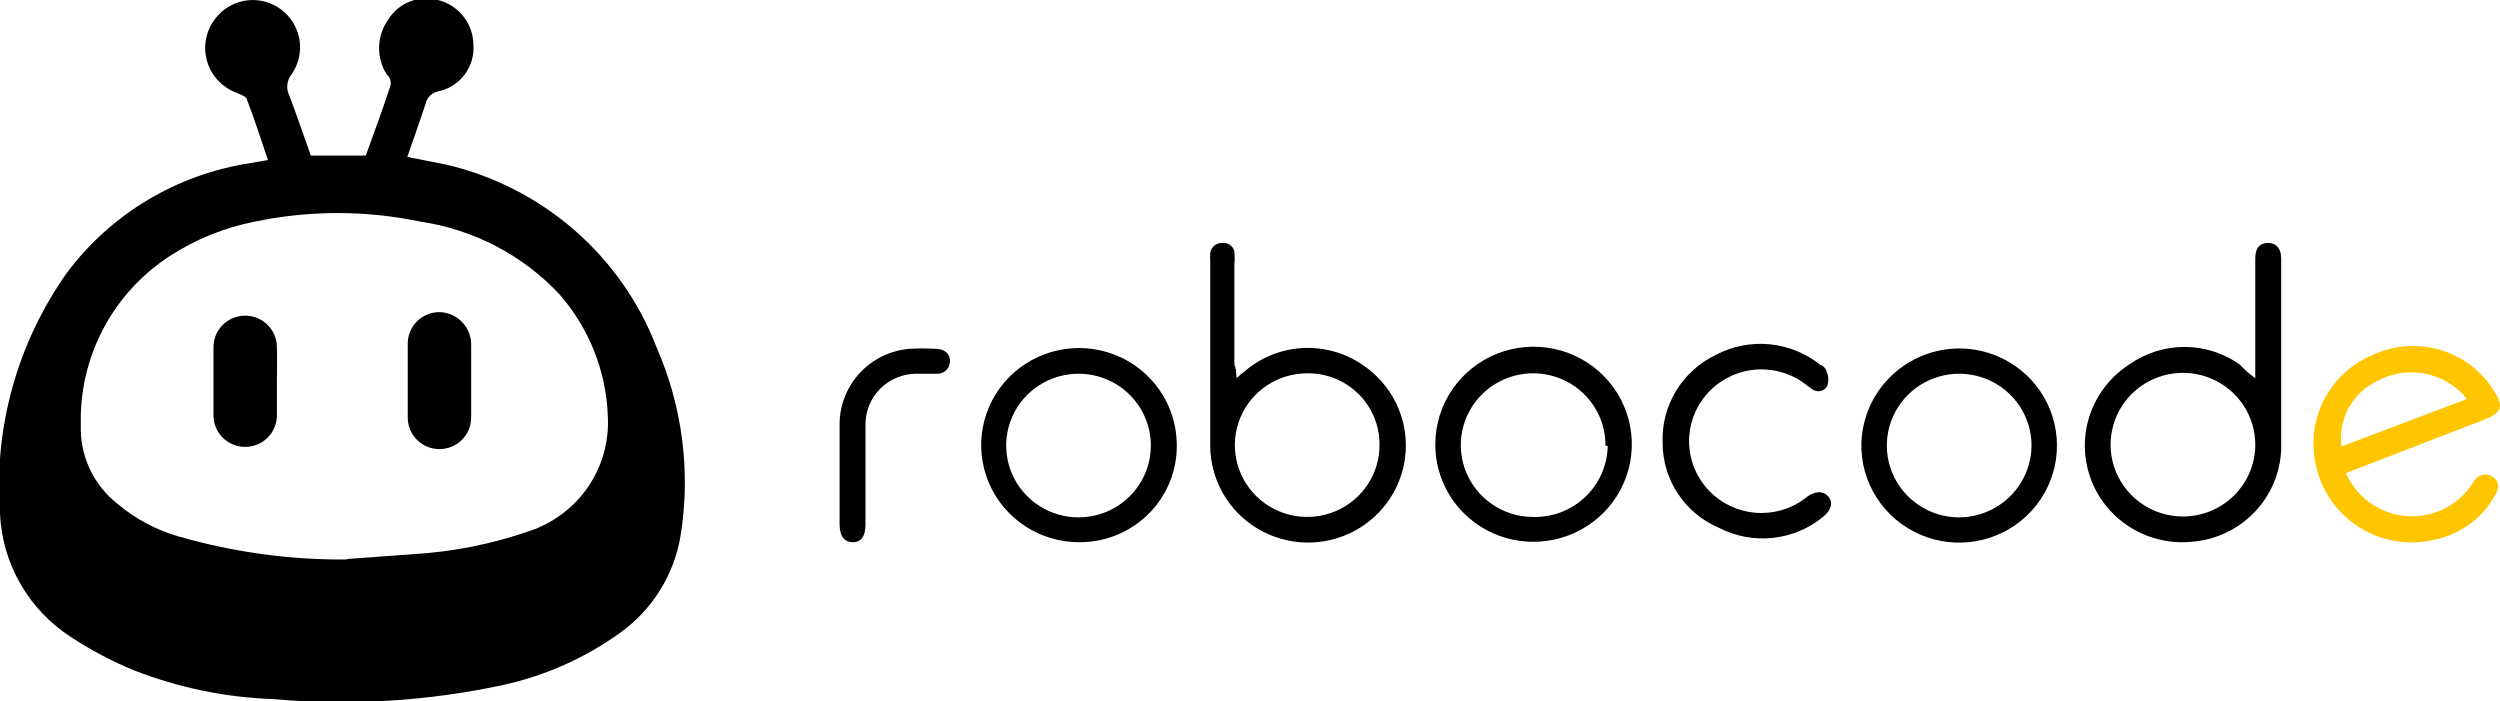 <svg width="221" height="62" viewBox="0 0 221 62" fill="none" xmlns="http://www.w3.org/2000/svg">
<g clip-path="url(#clip0_386_7)">
<path d="M23.687 14.148C23.055 12.306 22.503 10.543 21.832 8.818C21.832 8.544 21.239 8.348 20.884 8.191C20.238 7.947 19.661 7.55 19.203 7.035C18.746 6.519 18.421 5.902 18.258 5.234C18.095 4.567 18.098 3.87 18.267 3.204C18.435 2.538 18.764 1.923 19.226 1.411C19.914 0.629 20.873 0.135 21.913 0.026C22.952 -0.083 23.995 0.201 24.832 0.823C25.697 1.465 26.282 2.412 26.466 3.469C26.649 4.526 26.418 5.613 25.819 6.506C25.592 6.774 25.448 7.103 25.406 7.451C25.364 7.799 25.425 8.151 25.582 8.465C26.253 10.229 26.845 11.993 27.477 13.756H32.333C33.083 11.679 33.873 9.563 34.544 7.486C34.544 7.25 34.544 6.859 34.188 6.584C33.721 5.845 33.486 4.984 33.514 4.111C33.542 3.238 33.832 2.394 34.346 1.685C34.798 0.975 35.468 0.428 36.257 0.125C37.046 -0.178 37.913 -0.222 38.728 0C39.609 0.224 40.392 0.728 40.955 1.436C41.519 2.144 41.832 3.017 41.847 3.919C41.927 4.864 41.659 5.806 41.093 6.57C40.527 7.334 39.701 7.868 38.768 8.073C38.489 8.122 38.23 8.253 38.026 8.448C37.822 8.644 37.682 8.895 37.623 9.171C37.11 10.739 36.557 12.267 36.004 13.874L39.4 14.54C43.599 15.514 47.493 17.495 50.742 20.31C53.99 23.125 56.494 26.688 58.033 30.687C60.332 35.923 61.072 41.703 60.165 47.343C59.602 50.791 57.685 53.877 54.836 55.926C51.744 58.155 48.223 59.729 44.492 60.55C37.831 61.983 30.989 62.406 24.2 61.804C19.965 61.659 15.787 60.797 11.844 59.257C9.897 58.457 8.033 57.473 6.277 56.318C4.433 55.128 2.901 53.519 1.81 51.624C0.718 49.73 0.098 47.603 0 45.422C-0.571 37.85 1.522 30.314 5.922 24.103C9.827 18.891 15.641 15.414 22.108 14.422L23.687 14.148ZM30.635 49.42L36.518 48.989C40.017 48.784 43.472 48.098 46.782 46.951C48.908 46.248 50.741 44.868 51.997 43.026C53.253 41.184 53.862 38.982 53.73 36.761C53.582 32.785 52.063 28.981 49.427 25.984C46.191 22.544 41.878 20.293 37.189 19.596C32.347 18.58 27.345 18.58 22.503 19.596C19.845 20.121 17.312 21.145 15.041 22.613C12.55 24.226 10.517 26.444 9.134 29.058C7.752 31.672 7.068 34.594 7.146 37.545C7.093 38.898 7.366 40.244 7.943 41.471C8.52 42.698 9.383 43.77 10.462 44.599C12.019 45.901 13.835 46.863 15.791 47.421C20.651 48.824 25.693 49.511 30.754 49.459L30.635 49.42Z" fill="black"/>
<path d="M199.366 33.43V22.849C199.366 21.947 199.721 21.516 200.432 21.477C201.143 21.438 201.656 21.908 201.656 22.849C201.656 28.492 201.656 34.136 201.656 39.74C201.575 41.823 200.726 43.804 199.271 45.307C197.815 46.81 195.854 47.73 193.76 47.892C191.839 48.082 189.909 47.625 188.281 46.595C186.652 45.565 185.42 44.022 184.782 42.212C184.144 40.403 184.138 38.434 184.764 36.621C185.39 34.807 186.612 33.256 188.233 32.215C189.657 31.209 191.361 30.669 193.109 30.669C194.856 30.669 196.56 31.209 197.984 32.215C198.34 32.607 198.734 32.96 199.366 33.43ZM199.366 39.387C199.382 38.128 199.02 36.893 198.327 35.839C197.634 34.784 196.64 33.959 195.473 33.466C194.306 32.973 193.018 32.836 191.772 33.072C190.526 33.308 189.379 33.907 188.477 34.792C187.575 35.676 186.958 36.807 186.704 38.041C186.451 39.275 186.573 40.555 187.055 41.72C187.536 42.885 188.356 43.881 189.409 44.582C190.463 45.283 191.702 45.658 192.971 45.658C194.653 45.658 196.268 45 197.465 43.826C198.662 42.652 199.345 41.057 199.366 39.387Z" fill="black"/>
<path d="M109.316 33.43C109.578 33.179 109.854 32.943 110.145 32.725C111.593 31.523 113.402 30.833 115.288 30.762C117.175 30.692 119.031 31.244 120.567 32.333C121.785 33.173 122.764 34.311 123.411 35.636C124.059 36.961 124.351 38.428 124.262 39.898C124.172 41.368 123.703 42.79 122.9 44.028C122.097 45.266 120.986 46.278 119.675 46.966C118.364 47.655 116.896 47.997 115.414 47.96C113.931 47.923 112.483 47.508 111.208 46.754C109.934 46.001 108.876 44.935 108.137 43.658C107.397 42.382 107.001 40.938 106.986 39.465C106.986 34.018 106.986 28.531 106.986 23.084C106.967 22.836 106.967 22.587 106.986 22.339C107.024 22.097 107.149 21.876 107.338 21.718C107.526 21.56 107.766 21.474 108.013 21.477C108.258 21.441 108.507 21.497 108.712 21.635C108.916 21.773 109.062 21.983 109.118 22.221C109.156 22.599 109.156 22.98 109.118 23.358C109.118 26.337 109.118 29.276 109.118 32.254C109.276 32.568 109.276 32.921 109.316 33.43ZM115.593 32.999C114.32 32.992 113.073 33.362 112.013 34.062C110.953 34.762 110.127 35.76 109.642 36.929C109.157 38.097 109.034 39.383 109.29 40.621C109.545 41.859 110.167 42.994 111.076 43.879C111.984 44.764 113.139 45.36 114.391 45.591C115.642 45.821 116.935 45.675 118.103 45.171C119.271 44.668 120.261 43.83 120.946 42.764C121.631 41.699 121.98 40.455 121.949 39.191C121.928 37.535 121.248 35.954 120.057 34.794C118.866 33.634 117.261 32.989 115.593 32.999Z" fill="black"/>
<path d="M207.38 41.817C207.811 42.815 208.495 43.687 209.365 44.346C210.235 45.005 211.262 45.43 212.346 45.58C213.43 45.73 214.534 45.599 215.553 45.201C216.571 44.802 217.468 44.15 218.158 43.306C218.355 43.071 218.513 42.797 218.71 42.522C218.787 42.388 218.891 42.27 219.016 42.177C219.141 42.083 219.283 42.016 219.434 41.98C219.586 41.943 219.744 41.937 219.897 41.963C220.051 41.989 220.198 42.046 220.329 42.13C220.882 42.483 221 43.071 220.566 43.776C220.021 44.77 219.266 45.634 218.353 46.311C217.44 46.987 216.39 47.46 215.276 47.695C214.15 47.973 212.979 48.023 211.834 47.842C210.688 47.661 209.591 47.253 208.607 46.642C207.624 46.032 206.774 45.231 206.109 44.287C205.443 43.344 204.976 42.277 204.735 41.151C204.271 39.188 204.524 37.125 205.45 35.331C206.375 33.536 207.913 32.126 209.788 31.353C211.636 30.506 213.731 30.352 215.684 30.922C217.636 31.491 219.315 32.744 220.408 34.449C221.355 35.938 221.198 36.487 219.579 37.114L208.091 41.542L207.38 41.817ZM218.079 35.272C217.162 34.127 215.869 33.338 214.425 33.044C212.981 32.751 211.48 32.97 210.183 33.665C209.099 34.17 208.205 35.005 207.631 36.047C207.056 37.09 206.83 38.287 206.985 39.465L218.079 35.272Z" fill="#FFC600"/>
<path d="M95.419 47.931C93.715 47.938 92.046 47.445 90.622 46.513C89.199 45.582 88.085 44.253 87.42 42.695C86.755 41.136 86.569 39.417 86.886 37.754C87.202 36.091 88.007 34.558 89.199 33.348C90.391 32.138 91.916 31.305 93.584 30.953C95.252 30.601 96.987 30.746 98.571 31.371C100.156 31.995 101.519 33.071 102.49 34.462C103.46 35.854 103.995 37.499 104.026 39.191C104.057 40.331 103.858 41.465 103.439 42.527C103.021 43.589 102.391 44.556 101.588 45.371C100.785 46.187 99.825 46.833 98.766 47.273C97.706 47.713 96.568 47.936 95.419 47.931ZM101.736 39.387C101.736 37.717 101.073 36.114 99.891 34.925C98.708 33.737 97.102 33.059 95.419 33.038C94.151 33.023 92.907 33.382 91.845 34.07C90.783 34.758 89.951 35.744 89.455 36.903C88.959 38.061 88.821 39.34 89.058 40.577C89.296 41.814 89.899 42.952 90.79 43.848C91.681 44.744 92.821 45.356 94.063 45.608C95.306 45.859 96.596 45.738 97.769 45.26C98.942 44.782 99.946 43.968 100.652 42.922C101.359 41.877 101.736 40.646 101.736 39.387Z" fill="black"/>
<path d="M126.884 39.191C126.9 37.483 127.426 35.817 128.397 34.407C129.368 32.996 130.74 31.904 132.337 31.268C133.935 30.632 135.686 30.482 137.37 30.836C139.054 31.191 140.593 32.034 141.793 33.258C142.994 34.483 143.8 36.034 144.111 37.714C144.422 39.395 144.223 41.129 143.539 42.697C142.855 44.265 141.717 45.596 140.27 46.52C138.823 47.445 137.132 47.922 135.411 47.892C134.276 47.876 133.154 47.639 132.111 47.193C131.068 46.748 130.124 46.103 129.332 45.295C128.54 44.487 127.916 43.532 127.496 42.485C127.076 41.437 126.868 40.318 126.884 39.191ZM141.925 39.387C141.933 38.133 141.566 36.905 140.872 35.858C140.177 34.81 139.185 33.99 138.022 33.502C136.859 33.013 135.576 32.877 134.335 33.111C133.094 33.345 131.951 33.939 131.049 34.818C130.148 35.696 129.529 36.82 129.27 38.047C129.011 39.275 129.124 40.551 129.595 41.715C130.066 42.878 130.873 43.877 131.915 44.586C132.957 45.295 134.187 45.681 135.45 45.697C136.305 45.728 137.158 45.59 137.958 45.291C138.759 44.991 139.491 44.536 140.112 43.952C140.734 43.368 141.231 42.667 141.576 41.89C141.922 41.113 142.107 40.275 142.122 39.426L141.925 39.387Z" fill="black"/>
<path d="M173.35 30.804C175.061 30.835 176.724 31.37 178.129 32.341C179.533 33.312 180.616 34.675 181.24 36.257C181.864 37.839 182.001 39.569 181.634 41.228C181.266 42.888 180.411 44.402 179.176 45.578C177.941 46.754 176.382 47.541 174.697 47.837C173.012 48.133 171.276 47.926 169.709 47.242C168.142 46.558 166.815 45.428 165.896 43.995C164.977 42.561 164.507 40.889 164.546 39.191C164.608 36.925 165.567 34.774 167.214 33.204C168.862 31.635 171.066 30.772 173.35 30.804ZM179.587 39.387C179.587 38.133 179.213 36.907 178.512 35.864C177.811 34.821 176.814 34.007 175.648 33.525C174.482 33.043 173.198 32.915 171.958 33.157C170.719 33.399 169.579 34 168.683 34.884C167.787 35.768 167.175 36.895 166.924 38.124C166.673 39.353 166.794 40.629 167.272 41.789C167.75 42.95 168.563 43.944 169.61 44.647C170.656 45.349 171.889 45.728 173.152 45.736C174.852 45.736 176.483 45.068 177.689 43.879C178.894 42.689 179.577 41.074 179.587 39.387Z" fill="black"/>
<path d="M146.978 39.191C146.904 37.567 147.314 35.957 148.157 34.563C148.999 33.169 150.237 32.052 151.716 31.353C153.17 30.595 154.816 30.276 156.451 30.436C158.086 30.597 159.637 31.229 160.914 32.254C161.151 32.254 161.467 32.685 161.506 32.92C161.661 33.324 161.661 33.771 161.506 34.175C161.439 34.278 161.351 34.367 161.248 34.435C161.144 34.503 161.028 34.55 160.906 34.572C160.784 34.594 160.659 34.591 160.538 34.563C160.417 34.535 160.303 34.483 160.203 34.41L159.295 33.743C157.989 32.865 156.401 32.498 154.838 32.712C153.274 32.926 151.846 33.706 150.827 34.902C149.808 36.099 149.271 37.626 149.318 39.192C149.366 40.758 149.995 42.251 151.084 43.385C152.163 44.506 153.617 45.197 155.174 45.327C156.73 45.457 158.28 45.017 159.532 44.09L159.769 43.894C160.519 43.385 161.19 43.385 161.625 43.894C162.059 44.403 161.901 45.109 161.151 45.697C159.888 46.732 158.347 47.376 156.719 47.55C155.091 47.724 153.448 47.42 151.992 46.676C150.509 46.054 149.243 45.013 148.352 43.682C147.46 42.351 146.983 40.789 146.978 39.191Z" fill="black"/>
<path d="M74.219 41.817C74.219 40.367 74.219 38.917 74.219 37.467C74.231 35.812 74.858 34.221 75.98 32.998C77.103 31.775 78.641 31.008 80.299 30.843C81.127 30.785 81.958 30.785 82.786 30.843C83.576 30.843 84.05 31.392 83.971 32.019C83.961 32.167 83.921 32.311 83.854 32.444C83.786 32.576 83.692 32.693 83.578 32.788C83.464 32.883 83.331 32.955 83.188 32.998C83.045 33.04 82.895 33.054 82.747 33.038H80.97C79.784 33.048 78.649 33.524 77.813 34.36C76.978 35.197 76.509 36.328 76.509 37.506C76.509 40.288 76.509 43.071 76.509 45.853V46.363C76.509 47.421 76.114 47.931 75.404 47.931C74.693 47.931 74.219 47.46 74.219 46.324V41.817Z" fill="black"/>
<path d="M24.477 33.705C24.477 34.724 24.477 35.742 24.477 36.722C24.477 37.46 24.181 38.168 23.656 38.69C23.13 39.212 22.417 39.505 21.674 39.505C20.93 39.505 20.218 39.212 19.692 38.69C19.166 38.168 18.871 37.46 18.871 36.722C18.871 34.724 18.871 32.803 18.871 30.687C18.871 29.949 19.166 29.241 19.692 28.719C20.218 28.198 20.93 27.904 21.674 27.904C22.417 27.904 23.13 28.198 23.656 28.719C24.181 29.241 24.477 29.949 24.477 30.687C24.516 31.706 24.477 32.686 24.477 33.705Z" fill="black"/>
<path d="M41.65 33.704V36.918C41.65 37.656 41.355 38.364 40.829 38.886C40.303 39.407 39.59 39.701 38.847 39.701C38.103 39.701 37.391 39.407 36.865 38.886C36.339 38.364 36.044 37.656 36.044 36.918C36.044 34.776 36.044 32.62 36.044 30.452C36.033 30.076 36.099 29.703 36.238 29.353C36.376 29.004 36.584 28.686 36.85 28.419C37.116 28.152 37.433 27.941 37.783 27.798C38.133 27.656 38.508 27.585 38.886 27.591C39.644 27.621 40.359 27.947 40.876 28.497C41.393 29.047 41.671 29.778 41.65 30.53V33.704Z" fill="black"/>
</g>
<defs>
<clipPath id="clip0_386_7">
<rect width="221" height="62" fill="white"/>
</clipPath>
</defs>
</svg>
